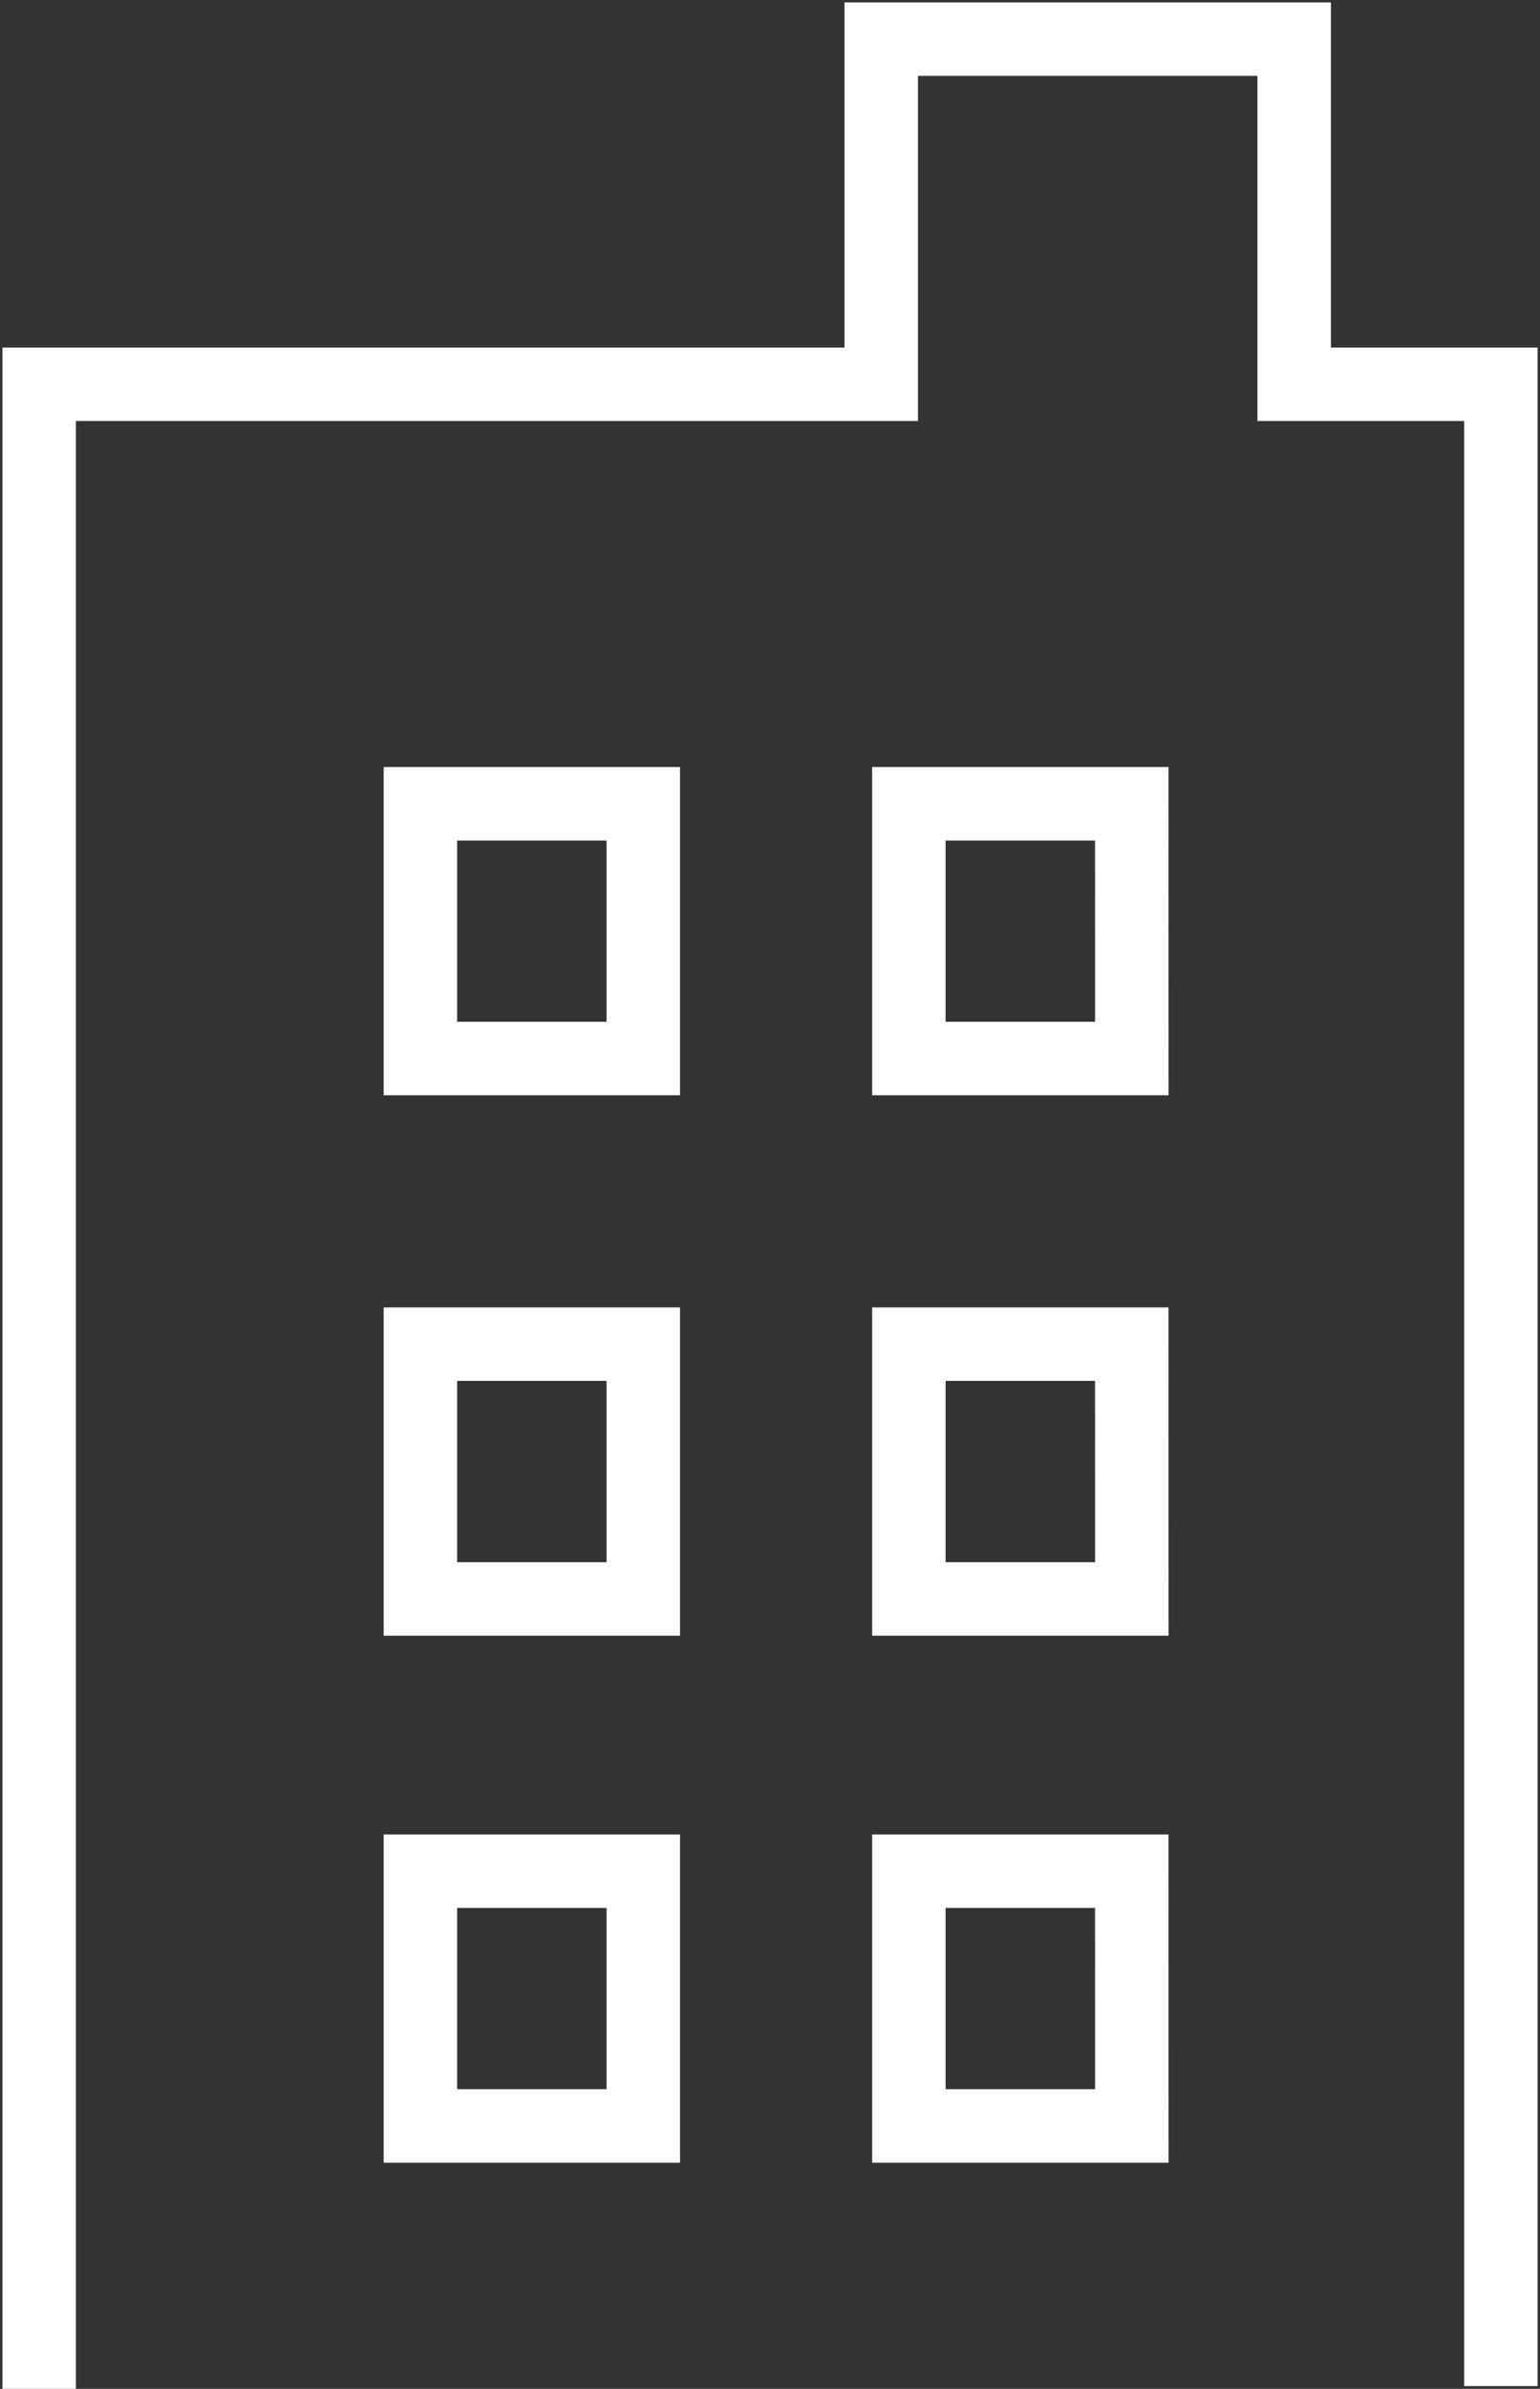 <svg xmlns="http://www.w3.org/2000/svg" xmlns:xlink="http://www.w3.org/1999/xlink" width="41.925" height="65.014" viewBox="0 0 41.925 65.014">
  <rect x="0" y="0" width="41.925" height="65.014" fill="#333333" stroke="none"/>
  <defs>
    <clipPath id="clip-path">
      <rect id="長方形_3211" data-name="長方形 3211" width="41.925" height="65.013" fill="none" stroke="#707070" stroke-width="2"/>
    </clipPath>
  </defs>
  <g id="グループ_1866" data-name="グループ 1866" transform="translate(0 0)">
    <g id="グループ_1865" data-name="グループ 1865" transform="translate(0 0)" clip-path="url(#clip-path)">
      <path id="パス_3393" data-name="パス 3393" d="M40.294,64.373V9.893H34.667V.5H23.424V9.893H.5V64.448m16.447-7.155H10.879V50.36h6.068Zm0-14.342H10.879V36.016h6.068Zm0-14.708H10.879V21.31h6.068Zm13.3,29.05H24.177V50.36h6.068Zm0-14.342H24.177V36.016h6.068Zm0-14.708H24.177V21.31h6.068Z" transform="translate(0.566 0.565)" fill="none" stroke="#fff" stroke-miterlimit="10" stroke-width="2"/>
    </g>
  </g>
</svg>
